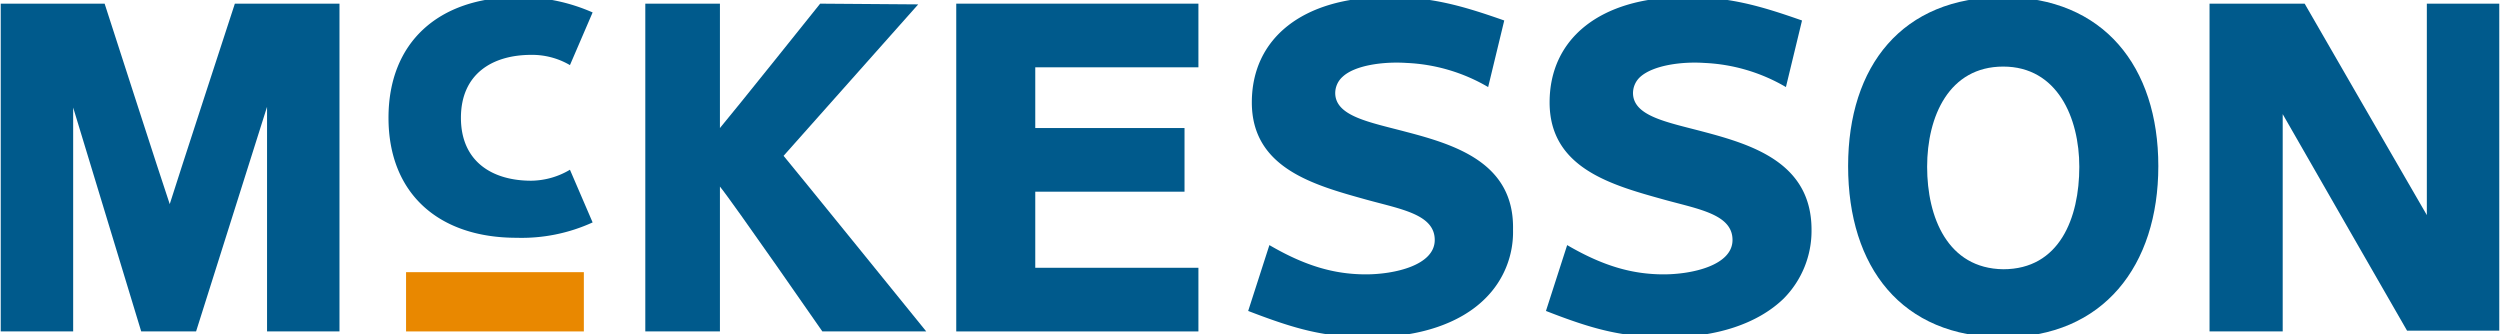<svg xmlns="http://www.w3.org/2000/svg" id="Layer_1" data-name="Layer 1" viewBox="0 0 341.7 45.7"><defs><style>.cls-1{fill:#005a8c;}.cls-2{fill:#e98800;}</style></defs><path class="cls-1" d="M331.7.5V29.4C330,26.5,315,.5,315,.5H302V45.3h10V15.6c1.7,3,17,29.6,17,29.6h12.6V.5Z"></path><path class="cls-1" d="M32.1.5S24,25.3,23.2,27.9C22.3,25.3,14.3.5,14.3.5H.1V45.3H10V14.7c1.6,5.3,9.3,30.6,9.3,30.6h7.5s8.1-25.6,9.7-30.7V45.3h9.9V.5H32.1"></path><polyline class="cls-1" points="163.8 45.3 130.7 45.3 130.7 0.5 163.8 0.5 163.8 9.2 141.5 9.2 141.5 17.5 161.9 17.5 161.9 26.2 141.5 26.2 141.5 36.6 163.8 36.6"></polyline><rect class="cls-2" x="55.5" y="37.2" width="24.3" height="8.1"></rect><path class="cls-1" d="M112.1.5s-12,15-13.7,17V.5H88.2V45.3H98.4V25.5c1.8,2.2,14,19.8,14,19.8h14.2s-18.8-23.2-19.5-24c.7-.8,18.4-20.7,18.4-20.7L112.1.5Z"></path><path class="cls-1" d="M273.8-.4C260-.4,252.6,9,252.6,22.7h0c0,13.8,7.3,23.4,21.2,23.4,13.7,0,21.2-9.8,21.2-23.4S287.5-.4,273.8-.4Zm0,37.2c-7.6-.1-10.4-7.1-10.4-14s3-13.7,10.4-13.7,10.4,7,10.4,13.7C284.2,29.8,281.5,36.8,273.8,36.8Z"></path><path class="cls-1" d="M192.1,18c-4.9-1.3-9.5-2.1-9.6-5.2a3,3,0,0,1,1-2.3c1.7-1.6,5.6-2.1,8.7-1.9a24.09,24.09,0,0,1,11.2,3.3l2.2-9.1c-5.7-2-10.1-3.3-16.3-3.2-11.2.1-18.2,5.6-18.2,14.4,0,9,8.5,11.3,15.7,13.3,4.7,1.3,9.3,2,9.3,5.5s-5.6,4.7-9.4,4.7c-4.4,0-8.4-1.2-13.2-4l-2.9,9c6.5,2.5,10.4,3.6,16.6,3.6,6.8,0,12.4-1.9,15.8-5.3a12.74,12.74,0,0,0,3.8-9.4c.2-9.1-7.8-11.6-14.7-13.4"></path><path class="cls-1" d="M232.8,18c-4.9-1.3-9.5-2.1-9.6-5.2a3,3,0,0,1,1-2.3c1.8-1.6,5.7-2.1,8.7-1.9a24.09,24.09,0,0,1,11.2,3.3l2.2-9.1C240.6.8,236.2-.5,230-.4c-11.2.1-18.2,5.6-18.2,14.4,0,9,8.5,11.3,15.7,13.3,4.7,1.3,9.3,2,9.3,5.5s-5.6,4.7-9.4,4.7c-4.4,0-8.4-1.2-13.2-4l-2.9,9c6.4,2.5,10.4,3.6,16.6,3.6,6.8,0,12.4-1.9,15.9-5.3a13.14,13.14,0,0,0,3.8-9.4c0-9.1-8-11.6-14.8-13.4"></path><path class="cls-1" d="M70.6,32.5A23.32,23.32,0,0,0,81,30.4l-3.1-7.2a10.55,10.55,0,0,1-5.3,1.5c-5.3,0-9.6-2.6-9.6-8.6s4.3-8.6,9.6-8.6a10.21,10.21,0,0,1,5.3,1.4L81,1.7A24.77,24.77,0,0,0,70.6-.4C59.9-.3,53.1,5.8,53.1,16.1s6.8,16.4,17.5,16.4"></path></svg>